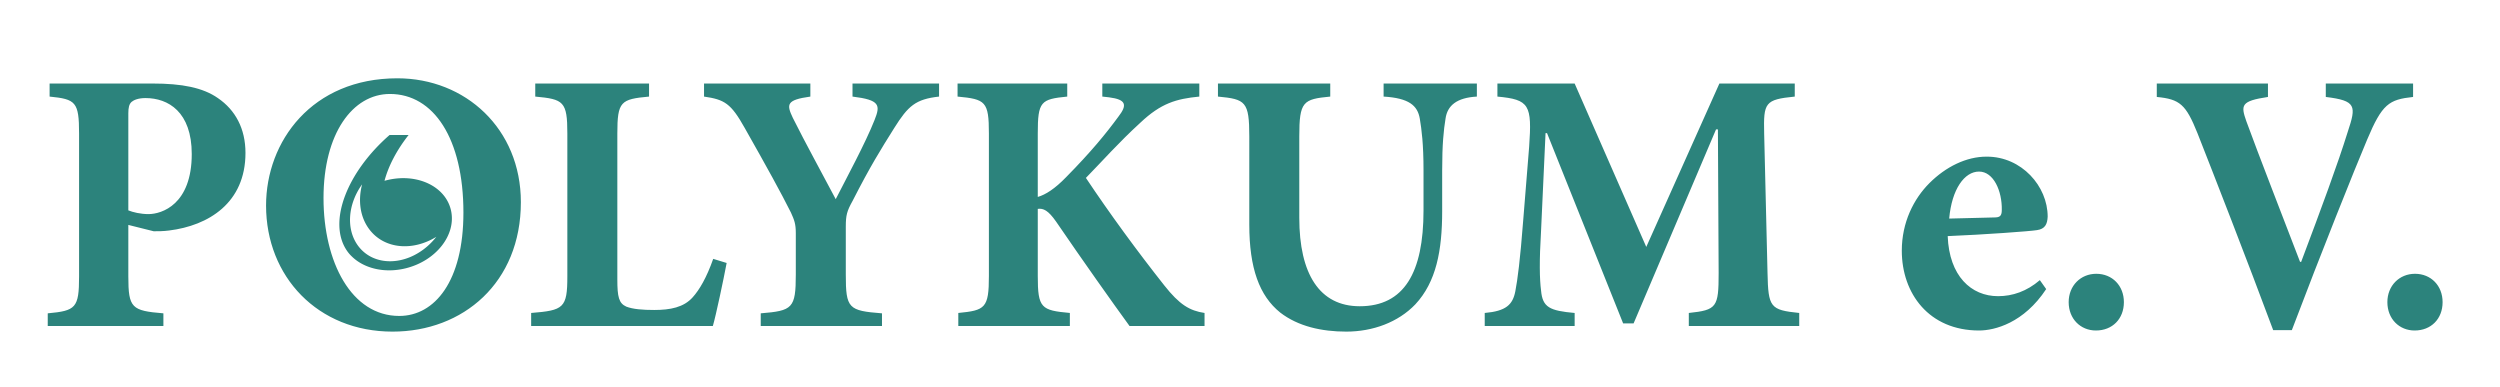 <svg width="459" height="71" viewBox="0 0 459 71" xmlns="http://www.w3.org/2000/svg" xmlns:serif="http://www.serif.com/" fill-rule="evenodd" clip-rule="evenodd" stroke-linejoin="round" stroke-miterlimit="1.414">
  <g serif:id="Ebene 1" fill="#2c837c" fill-rule="nonzero">
    <path d="M23.56 38.624c.822.342 2.26.685 3.699.685 2.466 0 7.946-1.781 7.946-11.028 0-7.74-4.316-10.275-8.494-10.275-1.301 0-2.124.343-2.534.685-.48.412-.617 1.096-.617 2.124v17.809zm4.452-23.289c5.412 0 9.247.753 11.987 2.671 3.22 2.192 5.069 5.617 5.069 10.069 0 9.179-6.781 13.357-14.042 14.248-1.027.137-2.055.137-2.808.137l-4.658-1.165v9.453c0 5.822.617 6.301 6.439 6.78v2.329H8.765v-2.329c5.137-.479 5.753-.958 5.753-6.78V24.514c0-5.823-.616-6.302-5.411-6.782v-2.397h18.905zm31.385 21.029c0 11.781 5.137 21.644 13.905 21.644 6.507 0 11.782-6.37 11.782-18.973 0-13.63-5.48-21.782-13.495-21.782-6.849 0-12.192 7.261-12.192 19.111m36.235.753c0 14.795-10.617 23.768-23.563 23.768-13.699 0-23.22-10.068-23.22-23.151 0-11.782 8.424-23.358 24.111-23.358 12.466 0 22.672 9.247 22.672 22.741m37.78 11.164c-.548 2.946-1.986 9.727-2.534 11.576H97.52V57.46c5.959-.48 6.644-.89 6.644-6.712V24.513c0-5.89-.685-6.301-5.891-6.781v-2.397h20.892v2.397c-5.206.48-5.822.891-5.822 6.781v26.783c0 3.218.274 4.383 1.643 5 1.234.479 3.014.616 5.138.616 2.945 0 5.411-.48 7.055-2.329 1.233-1.369 2.534-3.562 3.767-7.055l2.466.753zm39.001-30.549c-4.315.479-5.686 1.712-8.22 5.754-2.534 4.041-4.384 6.986-7.672 13.425-1.027 1.849-1.233 2.603-1.233 4.726v8.768c0 6.233.48 6.643 6.645 7.123v2.329h-22.262v-2.329c5.823-.48 6.439-.89 6.439-7.123v-7.603c0-1.713-.274-2.398-.89-3.767-1.85-3.699-4.384-8.289-8.494-15.549-2.534-4.521-3.699-5.206-7.466-5.754v-2.397h19.522v2.397c-4.453.617-4.384 1.438-3.22 3.904 2.397 4.795 5.206 9.864 7.877 14.932 1.987-3.904 5.48-10.342 7.124-14.521 1.096-2.74 1.027-3.698-4.042-4.315v-2.397h15.892v2.397zm34.972 42.125c-2.945-4.041-8.63-12.055-13.494-19.179-1.438-2.054-2.329-2.466-3.356-2.328v12.328c0 5.892.616 6.302 5.891 6.782v2.397h-20.481V57.46c4.932-.48 5.617-.89 5.617-6.782V24.513c0-5.89-.617-6.302-5.754-6.781v-2.397h20.138v2.397c-4.863.479-5.411.891-5.411 6.781v11.645c1.438-.411 3.151-1.507 5.205-3.631 4.59-4.657 7.33-8.014 9.59-11.096 1.644-2.124 1.507-3.151-1.712-3.562l-1.233-.137v-2.397h17.809v2.397c-4.247.411-7.055 1.233-10.823 4.795-4.041 3.699-6.918 6.986-10 10.137 4.384 6.576 9.452 13.494 14.384 19.727 2.809 3.562 4.658 4.657 7.398 5.069v2.397h-13.768zm63.768-42.125c-3.698.206-5.411 1.644-5.753 4.042-.344 2.123-.617 4.657-.617 9.521v7.465c0 7.261-1.096 13.015-4.932 17.124-3.15 3.288-7.808 5-12.672 5-4.521 0-8.836-.959-12.124-3.493-3.836-3.082-5.685-8.151-5.685-16.165V25.061c0-6.438-.685-6.85-5.754-7.329v-2.397h20.618v2.397c-5 .479-5.685.891-5.685 7.329v14.932c0 10.275 3.699 16.234 11.096 16.234 8.152 0 11.713-6.165 11.713-17.603v-7.329c0-4.864-.343-7.467-.684-9.521-.412-2.398-1.987-3.768-6.645-4.042v-2.397h17.124v2.397zm38.912 42.125V57.46c5.137-.548 5.478-1.028 5.478-7.33l-.135-26.37h-.344l-15.137 35.618h-1.918l-13.974-34.933h-.274l-.822 17.877c-.341 5.685-.273 8.905 0 11.028.274 3.082 1.577 3.698 6.166 4.11v2.397h-16.509V57.46c3.906-.342 5.139-1.507 5.617-3.973.412-2.123.89-5.754 1.44-12.945l1.096-13.563c.546-7.74.067-8.699-5.824-9.247v-2.397h14.18l13.15 30.001 13.426-30.001h13.837v2.397c-5.48.548-5.754 1.096-5.617 6.781l.616 25.617c.138 6.302.48 6.782 5.822 7.33v2.397h-20.274zm47.806-19.726c2.877-.068 5.411-.137 8.22-.206 1.027 0 1.438-.205 1.438-1.369.069-3.494-1.507-7.055-4.179-7.055-2.67 0-5 3.219-5.479 8.63m17.81 12.945c-4.111 6.234-9.454 7.604-12.331 7.604-9.178 0-14.178-6.781-14.178-14.658 0-5.206 2.192-9.521 5.069-12.398 3.014-3.014 6.781-4.864 10.48-4.864h.068c6.37 0 11.165 5.412 11.165 11.029-.068 1.369-.479 2.26-1.986 2.466-1.233.205-9.659.821-16.37 1.095.273 7.329 4.314 11.028 9.246 11.028 2.672 0 5.274-.891 7.672-2.945l1.165 1.643zm4.128 2.398c0-3.014 2.192-5.205 5.069-5.205 2.946 0 5.069 2.191 5.069 5.205 0 3.083-2.123 5.206-5.137 5.206-2.809 0-5.001-2.123-5.001-5.206m63.236-37.673c-4.452.479-5.686 1.302-8.426 7.809-2.26 5.342-8.493 20.891-13.836 35.002h-3.425c-4.658-12.536-11.096-29.043-13.905-36.166-2.123-5.275-3.219-6.234-7.466-6.645v-2.466h20.412v2.466c-5 .753-5 1.507-3.972 4.453 1.986 5.479 7.397 19.384 9.863 25.822h.206c3.767-10 6.712-17.945 8.562-23.905 1.575-4.726 1.575-5.685-4.041-6.37v-2.466h16.028v2.466zm-4.722 37.673c0-3.014 2.192-5.205 5.069-5.205 2.946 0 5.069 2.191 5.069 5.205 0 3.083-2.123 5.206-5.137 5.206-2.809 0-5.001-2.123-5.001-5.206"/>
    <path d="M78.605 45.094c-4.177 3.755-9.88 3.84-12.74.193-2.398-3.063-2.03-7.778.616-11.437-.786 3.008-.368 6.093 1.41 8.367 2.76 3.522 7.886 3.928 12.218 1.262a12.537 12.537 0 0 1-1.505 1.615m4.211-6.411c-.962-4.465-6.248-6.972-11.807-5.597a10.34 10.34 0 0 0-.412.11c.722-2.732 2.243-5.64 4.424-8.409h-3.497c-7.8 6.799-11.334 15.882-7.915 21.113.297.455.616.834.946 1.145 2.227 2.221 6.015 3.184 9.939 2.214 5.559-1.375 9.286-6.111 8.322-10.576"/>
  </g>
</svg>
